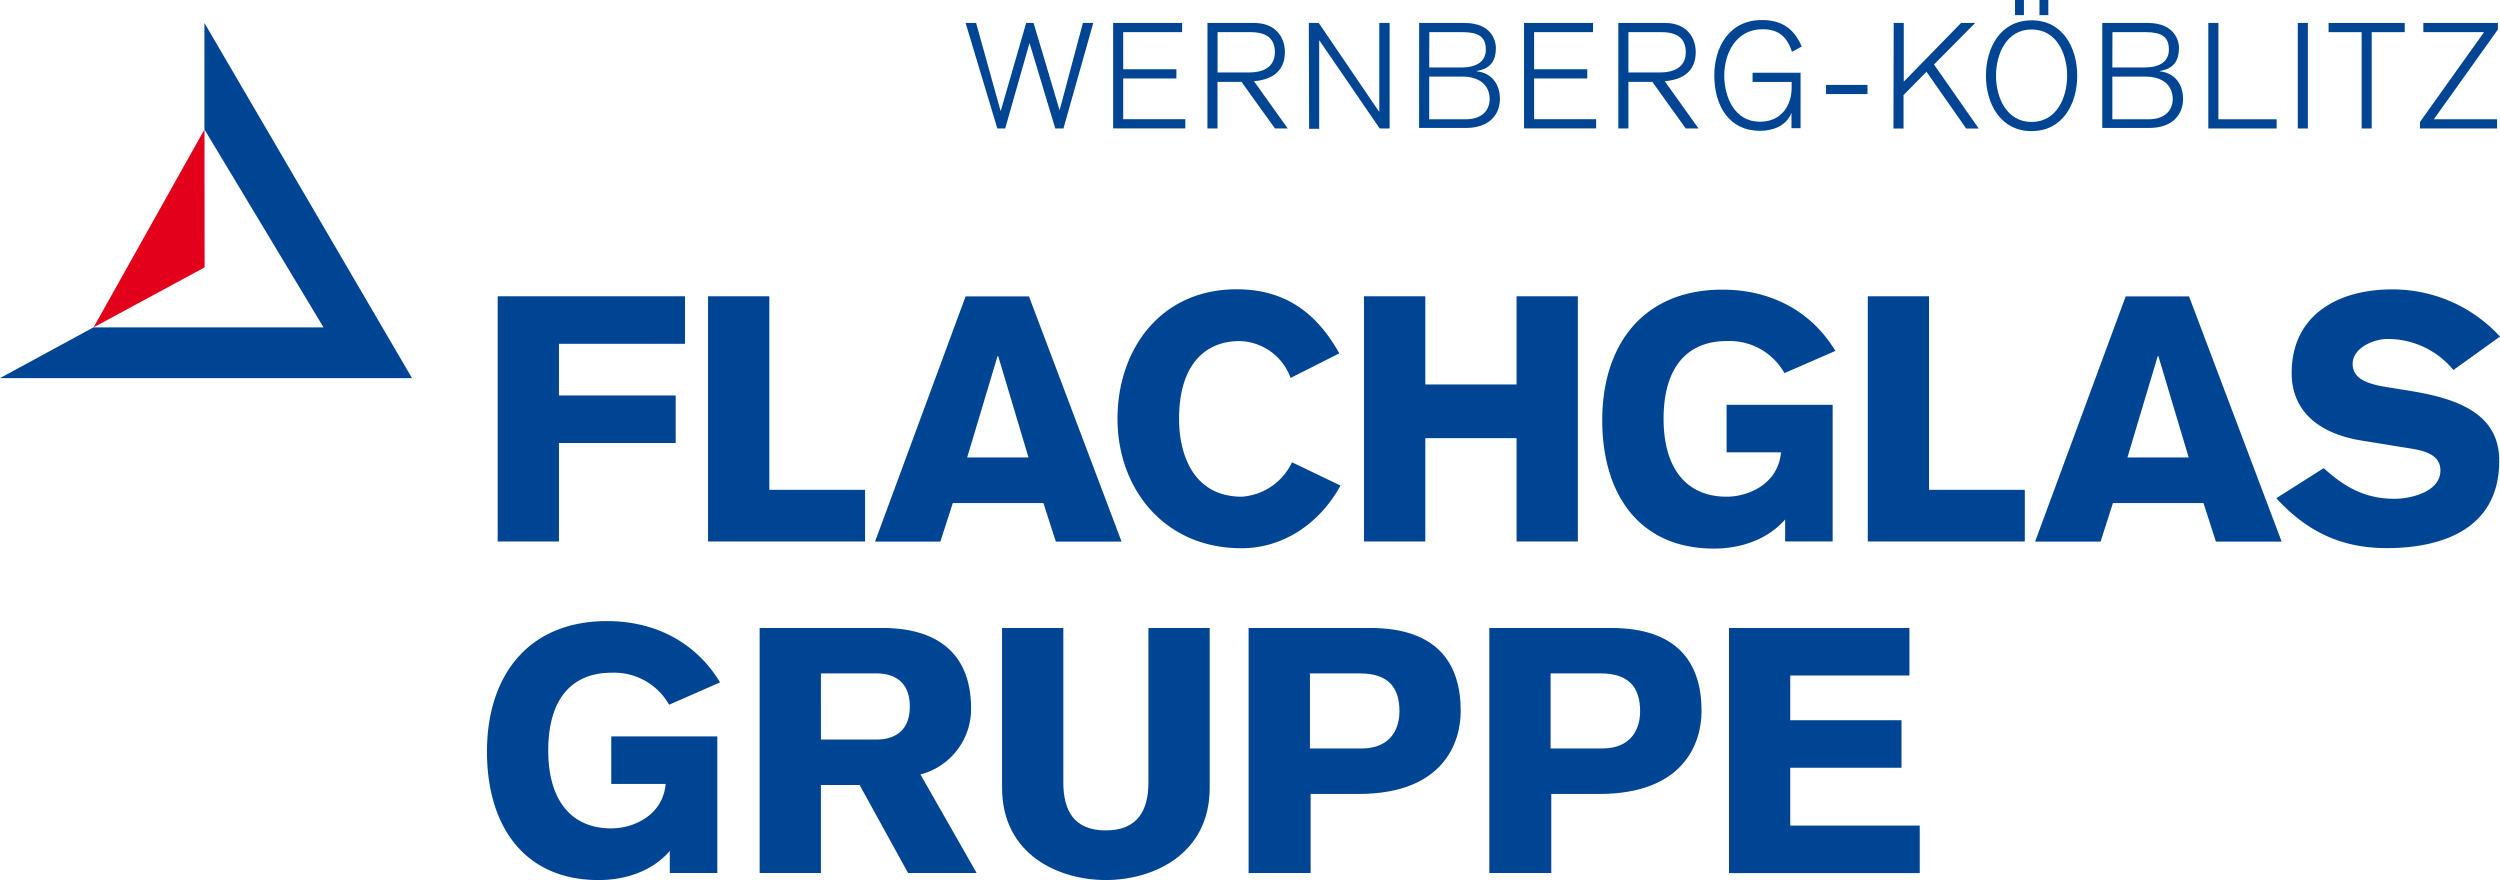 <svg id="Ebene_1" data-name="Ebene 1" xmlns="http://www.w3.org/2000/svg" viewBox="0 0 429.24 151.1"><defs><style>.cls-1{fill:#004494;}.cls-2{fill:#e2001a;}</style></defs><g id="FLACHGLAS_GRUPPE"><polygon class="cls-1" points="85.45 50.87 117.61 50.87 117.61 59.03 95.97 59.03 95.97 67.9 116.01 67.9 116.01 76.06 95.97 76.06 95.97 92.97 85.45 92.97 85.45 50.87"/><polygon class="cls-1" points="121.57 50.87 132.09 50.87 132.09 84.1 148.53 84.1 148.53 92.97 121.57 92.97 121.57 50.87"/><path class="cls-1" d="M489,265.65l-5.2-17.38h-.12l-5.21,17.38ZM478.2,238h10.88l15.9,42.1H493.69l-2.13-6.62H476l-2.13,6.62H462.65Z" transform="translate(-312.41 -187.11)"/><path class="cls-1" d="M534,252a9.56,9.56,0,0,0-8.75-6.33c-5.79,0-10.4,3.9-10.4,13.36,0,6.15,2.48,13.36,10.76,13.36a10.3,10.3,0,0,0,8.63-5.91l8.33,4c-3.6,6.56-9.87,10.76-17,10.76-13.43,0-21.29-10.4-21.29-22.23s7.33-22.23,20.46-22.23c8.28,0,13.71,4,17.62,11Z" transform="translate(-312.41 -187.11)"/><polygon class="cls-1" points="234.19 50.87 244.72 50.87 244.72 66.01 260.39 66.01 260.39 50.87 270.91 50.87 270.91 92.97 260.39 92.97 260.39 75.23 244.72 75.23 244.72 92.97 234.19 92.97 234.19 50.87"/><path class="cls-1" d="M618.79,251.17a10.79,10.79,0,0,0-9.93-5.5c-6.45,0-10.82,4.14-10.82,13.36,0,8.16,3.66,13.36,10.82,13.36,3.84,0,8.87-2.24,9.34-7.62h-9.34v-8.16h18.21v23.47h-8.16V276.3c-2.72,3.13-7.1,5-12.24,5-12.71,0-19.16-9.22-19.16-22.05s6.92-22.41,20.64-22.41c8.28,0,15.25,3.67,19.39,10.52Z" transform="translate(-312.41 -187.11)"/><polygon class="cls-1" points="320.69 50.87 331.21 50.87 331.21 84.1 347.65 84.1 347.65 92.97 320.69 92.97 320.69 50.87"/><path class="cls-1" d="M688.2,265.65,683,248.27h-.12l-5.2,17.38ZM677.38,238h10.88l15.9,42.1H692.87l-2.13-6.62H675.19l-2.12,6.62H661.83Z" transform="translate(-312.41 -187.11)"/><path class="cls-1" d="M711.38,267.49c3.66,3.31,7.15,5.26,12.17,5.26,2.78,0,7.87-1.19,7.87-4.85,0-2.13-1.6-3.19-4.73-3.72l-8.75-1.42c-7.81-1.25-12.06-5.38-12.06-11.59,0-10.17,8.22-14.37,17.2-14.37a25,25,0,0,1,18.57,8.1l-8,5.74a14.59,14.59,0,0,0-11.3-5.33c-2.42,0-6,1.54-6,4.26,0,2.25,1.83,3.37,5.85,4l4,.65c8.4,1.36,15.32,4,15.32,12,0,12.66-11.41,15-19.28,15-7.15,0-13.24-2.3-19-8.57Z" transform="translate(-312.41 -187.11)"/><path class="cls-1" d="M417.36,302.62a10.8,10.8,0,0,1,9.93,5.49l8.75-3.84c-4.14-6.86-11.12-10.52-19.39-10.52-13.72,0-20.63,9.57-20.63,22.4s6.44,22.06,19.15,22.06c5.14,0,9.52-1.83,12.24-5V337h8.16V313.55H417.36v8.16h9.34c-.47,5.38-5.5,7.63-9.34,7.63-7.16,0-10.82-5.2-10.82-13.36,0-9.23,4.37-13.36,10.82-13.36" transform="translate(-312.41 -187.11)"/><path class="cls-1" d="M463,314.09h-9.64V302.73H463c3.37.06,5.62,1.78,5.62,5.68s-2.25,5.62-5.62,5.68m16.14-5.33c0-9.46-5.79-13.83-15.25-13.83H442.84V337h10.52V321.89H460L468.32,337h11.77l-9.64-16.92a11.62,11.62,0,0,0,8.69-11.35" transform="translate(-312.41 -187.11)"/><path class="cls-1" d="M509.59,321.48c0,4.73-1.84,8.21-7.33,8.21s-7.28-3.48-7.28-8.21V294.93H484.46v27.43c0,11.53,9.76,15.85,17.8,15.85s17.85-4.32,17.85-15.85V294.93H509.59Z" transform="translate(-312.41 -187.11)"/><path class="cls-1" d="M546.19,315.62h-8.87V302.73h8.57c4.79,0,6.8,2.31,6.8,6.51,0,3.25-1.72,6.38-6.5,6.38m1.47-20.69H526.79V337h10.65V323.43h8.21c14.43,0,17.56-8.64,17.56-14.25,0-8.34-4.2-14.25-15.55-14.25" transform="translate(-312.41 -187.11)"/><path class="cls-1" d="M587.51,315.62h-8.87V302.73h8.57c4.79,0,6.8,2.31,6.8,6.51,0,3.25-1.71,6.38-6.5,6.38M589,294.93H568.12V337h10.64V323.43H587c14.42,0,17.56-8.64,17.56-14.25,0-8.34-4.2-14.25-15.55-14.25" transform="translate(-312.41 -187.11)"/><polygon class="cls-1" points="296.86 107.82 296.86 149.91 329.61 149.91 329.61 141.75 307.38 141.75 307.38 131.82 326.48 131.82 326.48 123.66 307.38 123.66 307.38 115.98 327.84 115.98 327.84 107.82 296.86 107.82"/></g><polygon class="cls-1" points="35.1 22.22 55.55 56.21 16.04 56.21 0 64.92 70.74 64.92 35.1 3.95 35.1 22.22"/><polygon class="cls-2" points="16.06 56.21 35.13 45.91 35.11 22.22 16.06 56.21"/><g id="WERNBERG_KOENLITZ"><path class="cls-1" d="M478.2,191.05H480l4.19,15.06h.06l4.35-15.06h1.27l4.47,15h0l4-15h1.78L495,209.17h-1.4l-4.4-14.61h-.05L485,209.17h-1.35Z" transform="translate(-312.41 -187.11)"/><path class="cls-1" d="M503.53,191.05h11.85v1.58H505.26V199h9.13v1.58h-9.13v7h10.66v1.58H503.53Z" transform="translate(-312.41 -187.11)"/><path class="cls-1" d="M519.73,191.05h8c3.74,0,5.29,2.5,5.29,5,0,3.13-2,4.73-5.31,5l5.8,8.12h-2.19l-5.75-8h-4.12v8h-1.73Zm1.73,8.5h5.37c3.63,0,4.47-1.86,4.47-3.46,0-2.11-1.11-3.46-4.19-3.46h-5.65Z" transform="translate(-312.41 -187.11)"/><path class="cls-1" d="M537.13,191.05h1.7l10.35,15.22h.05V191.05H551v18.12h-1.7L538.91,194h0v15.22h-1.73Z" transform="translate(-312.41 -187.11)"/><path class="cls-1" d="M556.07,191.05h7.78c4.79,0,5.4,3.23,5.4,4.25,0,2.37-1,3.61-3.31,4v.05c2.67.28,4,2.34,4,4.73,0,2.62-1.71,5-5.88,5h-8Zm1.73,7.64h5.55c2.64,0,4.17-1.05,4.17-3.06,0-2.24-1.3-3-4-3h-5.7Zm0,8.9h6.26c3,0,4.12-1.73,4.12-3.46,0-2.32-1.66-3.87-4.73-3.87H557.8Z" transform="translate(-312.41 -187.11)"/><path class="cls-1" d="M574.08,191.05h11.85v1.58H575.81V199h9.13v1.58h-9.13v7h10.65v1.58H574.08Z" transform="translate(-312.41 -187.11)"/><path class="cls-1" d="M590.27,191.05h8c3.74,0,5.29,2.5,5.29,5,0,3.13-2,4.73-5.32,5l5.8,8.12h-2.19l-5.74-8H592v8h-1.73Zm1.73,8.5h5.37c3.64,0,4.48-1.86,4.48-3.46,0-2.11-1.12-3.46-4.2-3.46H592Z" transform="translate(-312.41 -187.11)"/><path class="cls-1" d="M620.08,196c-.89-2.72-2.41-3.87-5.06-3.87-4.58,0-6.56,4.18-6.56,7.94s1.81,7.94,6.1,7.94c4,0,5.47-3.16,5.47-5.83v-1h-6.71v-1.58h8.24v9.52H620v-2.63h0c-.89,2.24-3.18,3.08-5.42,3.08-5.29,0-7.83-4.3-7.83-9.51,0-4.88,2.57-9.51,8.16-9.51,3.46,0,5.52,1.47,6.85,4.55Z" transform="translate(-312.41 -187.11)"/><path class="cls-1" d="M625.93,203.26v-1.57h7.12v1.57Z" transform="translate(-312.41 -187.11)"/><path class="cls-1" d="M637.55,191.05h1.73v10.08l9.84-10.08h2.42l-7.07,7.13,7.68,11H650l-6.82-9.75-3.94,4v5.75h-1.73Z" transform="translate(-312.41 -187.11)"/><path class="cls-1" d="M661.23,190.6c5.37,0,7.83,4.73,7.83,9.51s-2.46,9.51-7.83,9.51-7.84-4.73-7.84-9.51S655.86,190.6,661.23,190.6Zm0,17.45c4.3,0,6.1-4.18,6.1-7.94s-1.8-7.94-6.1-7.94-6.11,4.18-6.11,7.94S656.93,208.05,661.23,208.05Zm-2.85-20.94h1.53v2.6h-1.53Zm4.2,0h1.52v2.6h-1.52Z" transform="translate(-312.41 -187.11)"/><path class="cls-1" d="M673.36,191.05h7.78c4.78,0,5.39,3.23,5.39,4.25,0,2.37-1,3.61-3.3,4v.05c2.67.28,4,2.34,4,4.73,0,2.62-1.7,5-5.87,5h-8Zm1.73,7.64h5.54c2.65,0,4.17-1.05,4.17-3.06,0-2.24-1.29-3-4-3h-5.69Zm0,8.9h6.25c2.95,0,4.12-1.73,4.12-3.46,0-2.32-1.65-3.87-4.73-3.87h-5.64Z" transform="translate(-312.41 -187.11)"/><path class="cls-1" d="M691.57,191.05h1.73v16.54h10v1.58H691.57Z" transform="translate(-312.41 -187.11)"/><path class="cls-1" d="M706.93,191.05h1.73v18.12h-1.73Z" transform="translate(-312.41 -187.11)"/><path class="cls-1" d="M712.22,191.05h13.07v1.58h-5.67v16.54h-1.73V192.63h-5.67Z" transform="translate(-312.41 -187.11)"/><path class="cls-1" d="M728.49,191.05h12.8v1.12l-11,15.42h10.86v1.58H727.91v-1.12l11-15.42H728.49Z" transform="translate(-312.41 -187.11)"/></g></svg>